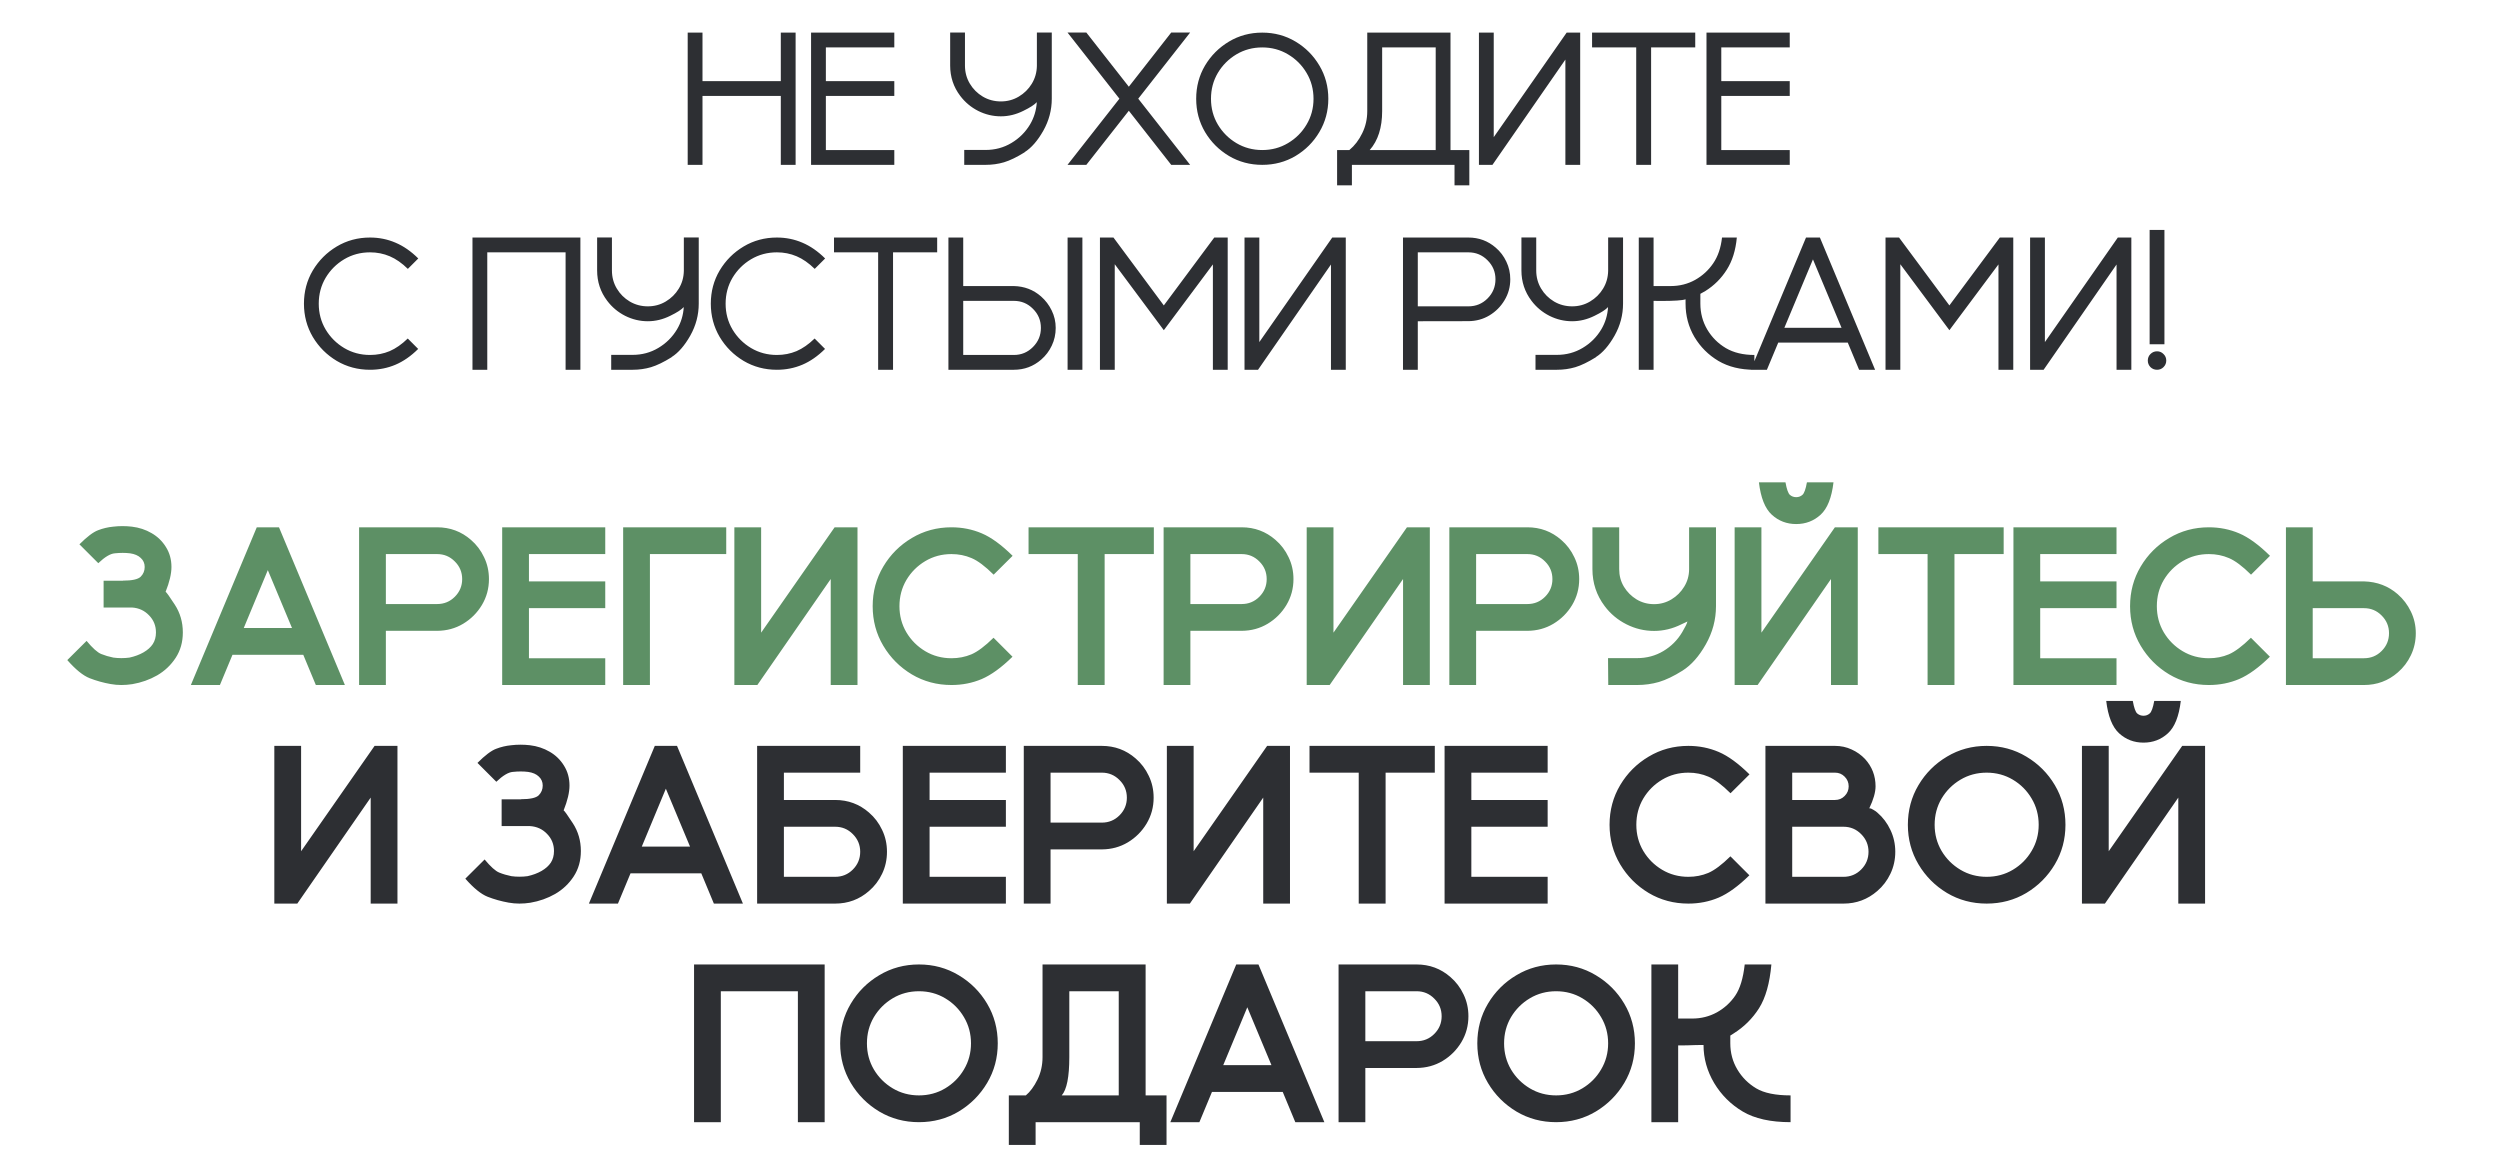 <?xml version="1.0" encoding="UTF-8"?> <svg xmlns="http://www.w3.org/2000/svg" width="366" height="170" viewBox="0 0 366 170" fill="none"> <path d="M116.478 24.134H114.31V14.046H102.845V24.134H100.678V4.775H102.845V11.879H114.31V4.775H116.478V24.134ZM130.927 24.134H118.74V4.775H130.927V6.943H120.907V11.879H130.927V14.046H120.907V21.966H130.927V24.134ZM151.787 14.956C151.448 15.331 150.792 15.754 149.82 16.227C148.75 16.762 147.653 17.03 146.529 17.03C145.369 17.03 144.263 16.767 143.211 16.241C142.159 15.705 141.28 14.97 140.575 14.033C139.594 12.74 139.104 11.259 139.104 9.591V4.762H141.271V9.591C141.271 10.564 141.507 11.447 141.98 12.24C142.453 13.034 143.086 13.667 143.88 14.14C144.683 14.613 145.566 14.849 146.529 14.849C147.483 14.849 148.357 14.613 149.151 14.14C149.945 13.667 150.578 13.043 151.051 12.267C151.532 11.482 151.782 10.608 151.8 9.645V4.762H153.981V14.448C153.981 16.107 153.566 17.672 152.736 19.144C151.907 20.606 150.997 21.65 150.007 22.274L150.021 22.288C148.861 23.01 147.849 23.5 146.984 23.759C146.127 24.009 145.236 24.134 144.308 24.134H141.164V21.953H144.295C145.677 21.953 146.935 21.614 148.067 20.936C149.209 20.259 150.119 19.353 150.797 18.221C151.385 17.23 151.715 16.142 151.787 14.956ZM174.237 24.134H171.467L165.26 16.214L159.039 24.134H156.283L163.882 14.448L156.283 4.762H159.039L165.26 12.695L171.467 4.762H174.237L166.638 14.448L174.237 24.134ZM184.793 24.134C183.009 24.134 181.386 23.701 179.924 22.836C178.461 21.962 177.292 20.794 176.418 19.331C175.553 17.859 175.121 16.236 175.121 14.461C175.121 12.677 175.553 11.054 176.418 9.591C177.292 8.129 178.461 6.96 179.924 6.086C181.386 5.212 183.009 4.775 184.793 4.775C186.577 4.775 188.2 5.212 189.663 6.086C191.126 6.96 192.29 8.129 193.155 9.591C194.029 11.054 194.466 12.677 194.466 14.461C194.466 16.236 194.029 17.859 193.155 19.331C192.29 20.794 191.126 21.962 189.663 22.836C188.2 23.701 186.577 24.134 184.793 24.134ZM184.793 21.966C186.176 21.966 187.433 21.628 188.566 20.95C189.708 20.272 190.613 19.367 191.282 18.234C191.96 17.101 192.299 15.844 192.299 14.461C192.299 13.07 191.96 11.808 191.282 10.675C190.613 9.542 189.708 8.637 188.566 7.959C187.433 7.281 186.176 6.943 184.793 6.943C183.411 6.943 182.149 7.281 181.007 7.959C179.874 8.637 178.969 9.542 178.291 10.675C177.622 11.808 177.288 13.07 177.288 14.461C177.288 15.844 177.622 17.101 178.291 18.234C178.969 19.367 179.874 20.272 181.007 20.95C182.149 21.628 183.411 21.966 184.793 21.966ZM215.11 27.131H212.942V24.134H197.919V27.131H195.751V21.966H197.544C198.32 21.324 198.949 20.504 199.43 19.505C199.921 18.506 200.166 17.427 200.166 16.267V4.775H212.354V21.966H215.11V27.131ZM210.187 21.966V6.943H202.347V16.267C202.347 18.684 201.74 20.584 200.527 21.966H210.187ZM231.339 24.134H229.172V8.722L218.496 24.134H216.516V4.775H218.683V20.08L229.359 4.775H231.339V24.134ZM241.722 24.134H239.541V6.943H233.079V4.775H248.183V6.943H241.722V24.134ZM262.018 24.134H249.83V4.775H262.018V6.943H251.997V11.879H262.018V14.046H251.997V21.966H262.018V24.134ZM54.171 54.134C52.387 54.134 50.764 53.701 49.301 52.836C47.838 51.962 46.67 50.794 45.796 49.331C44.931 47.859 44.498 46.236 44.498 44.461C44.498 42.677 44.931 41.054 45.796 39.591C46.67 38.129 47.838 36.96 49.301 36.086C50.764 35.212 52.387 34.775 54.171 34.775C55.491 34.775 56.73 35.025 57.89 35.524C59.058 36.015 60.173 36.786 61.234 37.839L59.709 39.364C58.844 38.517 57.961 37.901 57.06 37.518C56.16 37.134 55.196 36.943 54.171 36.943C52.788 36.943 51.526 37.281 50.385 37.959C49.252 38.637 48.347 39.542 47.669 40.675C47 41.808 46.665 43.07 46.665 44.461C46.665 45.844 47 47.101 47.669 48.234C48.347 49.367 49.252 50.272 50.385 50.95C51.526 51.628 52.788 51.967 54.171 51.967C55.196 51.967 56.155 51.779 57.047 51.405C57.939 51.021 58.822 50.406 59.696 49.558L61.221 51.084C60.16 52.136 59.049 52.907 57.89 53.398C56.73 53.889 55.491 54.134 54.171 54.134ZM84.97 54.134H82.803V36.943H71.337V54.134H69.17V34.775H84.97V54.134ZM100.102 44.956C99.763 45.331 99.108 45.754 98.135 46.227C97.065 46.762 95.968 47.03 94.844 47.03C93.685 47.03 92.579 46.767 91.526 46.24C90.474 45.705 89.596 44.97 88.891 44.033C87.91 42.74 87.419 41.259 87.419 39.591V34.762H89.587V39.591C89.587 40.564 89.823 41.447 90.296 42.24C90.768 43.034 91.402 43.667 92.195 44.14C92.998 44.613 93.881 44.849 94.844 44.849C95.799 44.849 96.673 44.613 97.466 44.14C98.26 43.667 98.894 43.043 99.366 42.267C99.848 41.482 100.098 40.608 100.115 39.645V34.762H102.296V44.448C102.296 46.107 101.881 47.672 101.052 49.144C100.222 50.606 99.313 51.65 98.323 52.274L98.336 52.288C97.177 53.01 96.164 53.501 95.299 53.759C94.443 54.009 93.551 54.134 92.624 54.134H89.48V51.953H92.61C93.993 51.953 95.25 51.614 96.383 50.936C97.524 50.258 98.434 49.353 99.112 48.221C99.701 47.23 100.031 46.142 100.102 44.956ZM113.736 54.134C111.952 54.134 110.329 53.701 108.866 52.836C107.403 51.962 106.235 50.794 105.361 49.331C104.496 47.859 104.063 46.236 104.063 44.461C104.063 42.677 104.496 41.054 105.361 39.591C106.235 38.129 107.403 36.96 108.866 36.086C110.329 35.212 111.952 34.775 113.736 34.775C115.056 34.775 116.295 35.025 117.455 35.524C118.623 36.015 119.738 36.786 120.799 37.839L119.274 39.364C118.409 38.517 117.526 37.901 116.625 37.518C115.725 37.134 114.761 36.943 113.736 36.943C112.353 36.943 111.091 37.281 109.95 37.959C108.817 38.637 107.912 39.542 107.234 40.675C106.565 41.808 106.23 43.07 106.23 44.461C106.23 45.844 106.565 47.101 107.234 48.234C107.912 49.367 108.817 50.272 109.95 50.95C111.091 51.628 112.353 51.967 113.736 51.967C114.761 51.967 115.72 51.779 116.612 51.405C117.504 51.021 118.387 50.406 119.261 49.558L120.786 51.084C119.725 52.136 118.614 52.907 117.455 53.398C116.295 53.889 115.056 54.134 113.736 54.134ZM130.741 54.134H128.56V36.943H122.098V34.775H137.202V36.943H130.741V54.134ZM158.462 54.134H156.295V34.775H158.462V54.134ZM148.428 54.134H138.849V34.775H141.016V41.879H148.428C149.962 41.915 151.287 42.419 152.401 43.391C153.061 43.971 153.583 44.657 153.967 45.451C154.359 46.245 154.555 47.097 154.555 48.007C154.555 48.934 154.364 49.799 153.98 50.602C153.605 51.396 153.088 52.078 152.428 52.649C151.287 53.639 149.953 54.134 148.428 54.134ZM148.428 51.967C149.525 51.967 150.457 51.578 151.224 50.803C152 50.027 152.388 49.095 152.388 48.007C152.388 46.909 152 45.977 151.224 45.21C150.457 44.434 149.525 44.047 148.428 44.047H141.016V51.967H148.428ZM179.735 54.134H177.567V38.709L170.383 48.341L163.199 38.682V54.134H161.032V34.775H163.012L170.383 44.715L177.768 34.775H179.735V54.134ZM197.021 54.134H194.853V38.722L184.177 54.134H182.197V34.775H184.365V50.08L195.041 34.775H197.021V54.134ZM207.565 54.134H205.398V34.775H214.977C216.502 34.775 217.835 35.27 218.977 36.26C219.637 36.822 220.154 37.504 220.529 38.307C220.912 39.101 221.104 39.962 221.104 40.889C221.104 42.004 220.823 43.025 220.261 43.953C219.708 44.88 218.972 45.621 218.054 46.174C217.135 46.727 216.109 47.008 214.977 47.017L207.565 47.03V54.134ZM214.977 44.849C216.074 44.849 217.006 44.466 217.773 43.699C218.549 42.923 218.937 41.986 218.937 40.889C218.937 39.801 218.549 38.873 217.773 38.106C217.006 37.331 216.074 36.943 214.977 36.943H207.565V44.849H214.977ZM235.42 44.956C235.081 45.331 234.425 45.754 233.453 46.227C232.383 46.762 231.286 47.03 230.162 47.03C229.003 47.03 227.897 46.767 226.844 46.24C225.792 45.705 224.913 44.97 224.209 44.033C223.228 42.74 222.737 41.259 222.737 39.591V34.762H224.904V39.591C224.904 40.564 225.141 41.447 225.613 42.24C226.086 43.034 226.719 43.667 227.513 44.14C228.316 44.613 229.199 44.849 230.162 44.849C231.116 44.849 231.99 44.613 232.784 44.14C233.578 43.667 234.211 43.043 234.684 42.267C235.166 41.482 235.415 40.608 235.433 39.645V34.762H237.614V44.448C237.614 46.107 237.199 47.672 236.37 49.144C235.54 50.606 234.63 51.65 233.64 52.274L233.654 52.288C232.494 53.01 231.482 53.501 230.617 53.759C229.761 54.009 228.869 54.134 227.941 54.134H224.797V51.953H227.928C229.31 51.953 230.568 51.614 231.701 50.936C232.842 50.258 233.752 49.353 234.43 48.221C235.018 47.23 235.348 46.142 235.42 44.956ZM256.84 54.134C254.797 54.134 253.04 53.701 251.569 52.836C250.106 51.962 248.938 50.794 248.063 49.331C247.198 47.859 246.766 46.232 246.766 44.448V43.819C246.302 43.98 245.093 44.06 243.14 44.06L242.083 44.047V54.134H239.916V34.775H242.083V41.879H244.585C245.887 41.879 247.078 41.58 248.157 40.983C249.236 40.376 250.119 39.569 250.806 38.561C251.502 37.553 251.934 36.291 252.104 34.775H254.271C254.102 36.639 253.611 38.209 252.799 39.484C251.997 40.76 250.953 41.799 249.669 42.602C249.366 42.789 249.12 42.927 248.933 43.016V44.448C248.933 45.83 249.268 47.092 249.936 48.234C250.614 49.376 251.524 50.285 252.666 50.963C253.807 51.632 255.199 51.967 256.84 51.967V54.134ZM274.514 54.134H272.172L270.514 50.16H260.333L258.674 54.134H256.319L264.4 34.775H266.433L274.514 54.134ZM269.604 47.993L265.416 37.973L261.229 47.993H269.604ZM294.743 54.134H292.576V38.709L285.391 48.341L278.207 38.682V54.134H276.04V34.775H278.02L285.391 44.715L292.776 34.775H294.743V54.134ZM312.029 54.134H309.862V38.722L299.186 54.134H297.206V34.775H299.373V50.08L310.049 34.775H312.029V54.134ZM316.873 50.401H314.706V33.665H316.873V50.401ZM315.789 54.134C315.415 54.134 315.094 54.005 314.826 53.746C314.567 53.478 314.438 53.157 314.438 52.783C314.438 52.408 314.567 52.091 314.826 51.833C315.094 51.565 315.415 51.431 315.789 51.431C316.164 51.431 316.481 51.565 316.739 51.833C317.007 52.091 317.141 52.408 317.141 52.783C317.141 53.157 317.007 53.478 316.739 53.746C316.481 54.005 316.164 54.134 315.789 54.134Z" fill="#2D2F33"></path> <path d="M17.77 100.286C17.241 100.286 16.712 100.238 16.183 100.143C15.115 99.952 14.094 99.667 13.121 99.286C12.158 98.905 11.068 98.022 9.852 96.636L12.676 93.827C13.554 94.885 14.268 95.525 14.819 95.747C15.369 95.969 15.961 96.144 16.596 96.271C16.977 96.324 17.368 96.35 17.77 96.35C18.183 96.35 18.579 96.324 18.96 96.271C19.732 96.102 20.415 95.848 21.007 95.509C21.61 95.16 22.065 94.753 22.372 94.287C22.679 93.811 22.832 93.246 22.832 92.59C22.832 91.606 22.494 90.77 21.817 90.082C21.15 89.384 20.32 89.003 19.325 88.94H15.168V85.02H17.992V85.005C19.336 85.005 20.203 84.814 20.595 84.433C20.986 84.042 21.182 83.566 21.182 83.005C21.182 82.476 20.991 82.037 20.61 81.688C20.24 81.329 19.717 81.101 19.04 81.006C18.69 80.963 18.331 80.942 17.96 80.942C17.59 80.942 17.204 80.963 16.802 81.006C16.146 81.059 15.342 81.54 14.39 82.45L11.629 79.689C12.74 78.578 13.65 77.89 14.358 77.626C15.067 77.351 15.808 77.176 16.58 77.102C17.024 77.049 17.474 77.023 17.929 77.023C18.384 77.023 18.844 77.049 19.309 77.102C20.367 77.229 21.33 77.546 22.197 78.054C23.065 78.552 23.763 79.229 24.292 80.085C24.831 80.942 25.101 81.916 25.101 83.005C25.101 84 24.816 85.211 24.244 86.639C24.361 86.692 24.81 87.321 25.593 88.527C26.376 89.733 26.767 91.087 26.767 92.59C26.767 93.996 26.418 95.234 25.72 96.303C25.022 97.371 24.117 98.228 23.007 98.873C21.896 99.508 20.684 99.936 19.373 100.159C18.833 100.243 18.299 100.286 17.77 100.286ZM50.492 100.286H46.239L44.398 95.858H34.036L32.196 100.286H27.943L37.591 77.197H40.844L50.492 100.286ZM42.748 91.939L39.209 83.465L35.687 91.939H42.748ZM56.491 100.286H52.572V77.197H63.997C65.89 77.197 67.54 77.811 68.948 79.038C69.762 79.736 70.402 80.583 70.868 81.577C71.344 82.561 71.582 83.629 71.582 84.782C71.582 86.158 71.238 87.422 70.55 88.575C69.862 89.717 68.948 90.632 67.805 91.32C66.673 91.997 65.409 92.341 64.013 92.352H56.491V100.286ZM63.997 88.432C65.012 88.432 65.874 88.078 66.583 87.369C67.302 86.65 67.662 85.787 67.662 84.782C67.662 83.767 67.302 82.905 66.583 82.196C65.874 81.477 65.012 81.117 63.997 81.117H56.491V88.432H63.997ZM88.609 100.286H73.519V77.197H88.609V81.117H77.438V85.116H88.609V89.035H77.438V96.366H88.609V100.286ZM95.148 100.286H91.229V77.197H106.32V81.117H95.148V100.286ZM125.537 100.286H121.618V84.767L110.875 100.286H107.511V77.197H111.43V92.621L122.189 77.197H125.537V100.286ZM139.296 100.286C137.17 100.286 135.234 99.767 133.488 98.731C131.743 97.683 130.352 96.287 129.315 94.541C128.278 92.796 127.76 90.865 127.76 88.749C127.76 86.623 128.278 84.687 129.315 82.942C130.352 81.196 131.743 79.805 133.488 78.768C135.234 77.721 137.17 77.197 139.296 77.197C140.872 77.197 142.353 77.494 143.739 78.086C145.125 78.678 146.627 79.773 148.246 81.371L145.469 84.132C144.221 82.894 143.141 82.085 142.232 81.704C141.322 81.313 140.343 81.117 139.296 81.117C137.889 81.117 136.609 81.461 135.456 82.148C134.303 82.836 133.383 83.756 132.695 84.909C132.018 86.062 131.679 87.343 131.679 88.749C131.679 90.146 132.018 91.421 132.695 92.574C133.383 93.727 134.303 94.647 135.456 95.335C136.609 96.022 137.889 96.366 139.296 96.366C140.333 96.366 141.306 96.176 142.216 95.795C143.126 95.403 144.205 94.594 145.453 93.367L148.23 96.144C146.611 97.731 145.109 98.82 143.723 99.413C142.348 99.995 140.872 100.286 139.296 100.286ZM161.719 100.286H157.784V81.117H150.58V77.197H168.923V81.117H161.719V100.286ZM174.272 100.286H170.353V77.197H181.778C183.671 77.197 185.322 77.811 186.729 79.038C187.543 79.736 188.183 80.583 188.649 81.577C189.125 82.561 189.363 83.629 189.363 84.782C189.363 86.158 189.019 87.422 188.331 88.575C187.644 89.717 186.729 90.632 185.586 91.32C184.454 91.997 183.19 92.341 181.794 92.352H174.272V100.286ZM181.778 88.432C182.793 88.432 183.655 88.078 184.364 87.369C185.084 86.65 185.443 85.787 185.443 84.782C185.443 83.767 185.084 82.905 184.364 82.196C183.655 81.477 182.793 81.117 181.778 81.117H174.272V88.432H181.778ZM209.326 100.286H205.407V84.767L194.664 100.286H191.3V77.197H195.219V92.621L205.978 77.197H209.326V100.286ZM216.103 100.286H212.184V77.197H223.609C225.502 77.197 227.153 77.811 228.56 79.038C229.374 79.736 230.014 80.583 230.48 81.577C230.956 82.561 231.194 83.629 231.194 84.782C231.194 86.158 230.85 87.422 230.162 88.575C229.475 89.717 228.56 90.632 227.417 91.32C226.285 91.997 225.021 92.341 223.625 92.352H216.103V100.286ZM223.609 88.432C224.624 88.432 225.486 88.078 226.195 87.369C226.915 86.65 227.274 85.787 227.274 84.782C227.274 83.767 226.915 82.905 226.195 82.196C225.486 81.477 224.624 81.117 223.609 81.117H216.103V88.432H223.609ZM239.669 100.286H235.448L235.416 96.35H239.669C241.076 96.35 242.356 96.007 243.509 95.319C244.662 94.631 245.582 93.711 246.27 92.558C246.735 91.775 246.989 91.257 247.031 91.003L247.111 90.955C247.09 90.955 246.772 91.103 246.159 91.4C244.868 92.045 243.535 92.367 242.16 92.367C240.742 92.367 239.394 92.045 238.114 91.4C236.834 90.754 235.77 89.865 234.924 88.734C233.729 87.147 233.131 85.343 233.131 83.323V77.197H237.05V83.323C237.05 84.275 237.283 85.137 237.749 85.909C238.214 86.671 238.828 87.284 239.589 87.75C240.362 88.215 241.218 88.448 242.16 88.448C243.08 88.448 243.927 88.215 244.699 87.75C245.471 87.284 246.09 86.671 246.555 85.909C247.031 85.147 247.275 84.301 247.285 83.37V77.197H251.221V88.734C251.221 90.712 250.723 92.579 249.729 94.335C248.745 96.081 247.613 97.361 246.333 98.175C245.053 98.979 243.9 99.534 242.874 99.841C241.848 100.138 240.779 100.286 239.669 100.286ZM271.977 100.286H268.058V84.767L257.315 100.286H253.951V77.197H257.871V92.621L268.629 77.197H271.977V100.286ZM262.964 76.721C261.579 76.721 260.388 76.266 259.394 75.357C258.4 74.447 257.77 72.865 257.506 70.612H261.393C261.573 71.617 261.79 72.231 262.044 72.453C262.308 72.675 262.615 72.786 262.964 72.786C263.313 72.786 263.615 72.675 263.869 72.453C264.133 72.231 264.355 71.617 264.535 70.612H268.423C268.159 72.865 267.529 74.447 266.535 75.357C265.54 76.266 264.35 76.721 262.964 76.721ZM286.133 100.286H282.198V81.117H274.994V77.197H293.337V81.117H286.133V100.286ZM309.857 100.286H294.767V77.197H309.857V81.117H298.686V85.116H309.857V89.035H298.686V96.366H309.857V100.286ZM323.378 100.286C321.252 100.286 319.316 99.767 317.571 98.731C315.825 97.683 314.434 96.287 313.397 94.541C312.36 92.796 311.842 90.865 311.842 88.749C311.842 86.623 312.36 84.687 313.397 82.942C314.434 81.196 315.825 79.805 317.571 78.768C319.316 77.721 321.252 77.197 323.378 77.197C324.955 77.197 326.436 77.494 327.821 78.086C329.207 78.678 330.709 79.773 332.328 81.371L329.551 84.132C328.303 82.894 327.224 82.085 326.314 81.704C325.404 81.313 324.426 81.117 323.378 81.117C321.971 81.117 320.691 81.461 319.538 82.148C318.385 82.836 317.465 83.756 316.777 84.909C316.1 86.062 315.762 87.343 315.762 88.749C315.762 90.146 316.1 91.421 316.777 92.574C317.465 93.727 318.385 94.647 319.538 95.335C320.691 96.022 321.971 96.366 323.378 96.366C324.415 96.366 325.388 96.176 326.298 95.795C327.208 95.403 328.287 94.594 329.535 93.367L332.312 96.144C330.693 97.731 329.191 98.82 327.805 99.413C326.43 99.995 324.955 100.286 323.378 100.286ZM346.087 100.286H334.662V77.197H338.581V85.116H346.103C348.007 85.169 349.647 85.793 351.022 86.988C351.836 87.697 352.482 88.549 352.958 89.543C353.434 90.527 353.672 91.579 353.672 92.701C353.672 93.854 353.434 94.927 352.958 95.922C352.492 96.906 351.852 97.747 351.038 98.445C349.631 99.672 347.98 100.286 346.087 100.286ZM346.087 96.366C347.102 96.366 347.965 96.012 348.673 95.303C349.393 94.584 349.752 93.716 349.752 92.701C349.752 91.696 349.393 90.834 348.673 90.114C347.965 89.395 347.102 89.035 346.087 89.035H338.581V96.366H346.087Z" fill="#5D9065"></path> <path d="M58.188 132.286H54.268V116.767L43.525 132.286H40.161V109.197H44.081V124.621L54.839 109.197H58.188V132.286ZM76.042 132.286C75.513 132.286 74.984 132.238 74.455 132.143C73.386 131.952 72.366 131.667 71.392 131.286C70.43 130.905 69.34 130.022 68.124 128.636L70.948 125.827C71.826 126.885 72.54 127.525 73.09 127.747C73.64 127.969 74.233 128.144 74.868 128.271C75.248 128.324 75.64 128.35 76.042 128.35C76.454 128.35 76.851 128.324 77.232 128.271C78.004 128.102 78.686 127.848 79.279 127.509C79.882 127.16 80.337 126.753 80.644 126.287C80.95 125.811 81.104 125.245 81.104 124.59C81.104 123.606 80.765 122.77 80.088 122.082C79.422 121.384 78.591 121.003 77.597 120.94H73.439V117.02H76.264V117.005C77.608 117.005 78.475 116.814 78.866 116.433C79.258 116.042 79.454 115.566 79.454 115.005C79.454 114.476 79.263 114.037 78.882 113.688C78.512 113.328 77.988 113.101 77.311 113.006C76.962 112.963 76.603 112.942 76.232 112.942C75.862 112.942 75.476 112.963 75.074 113.006C74.418 113.059 73.614 113.54 72.662 114.45L69.901 111.689C71.012 110.578 71.921 109.89 72.63 109.626C73.339 109.351 74.079 109.176 74.852 109.102C75.296 109.049 75.746 109.023 76.201 109.023C76.655 109.023 77.116 109.049 77.581 109.102C78.639 109.229 79.602 109.547 80.469 110.054C81.337 110.552 82.035 111.229 82.564 112.085C83.103 112.942 83.373 113.916 83.373 115.005C83.373 116 83.087 117.211 82.516 118.639C82.632 118.692 83.082 119.321 83.865 120.527C84.648 121.733 85.039 123.087 85.039 124.59C85.039 125.997 84.69 127.234 83.992 128.303C83.294 129.371 82.389 130.228 81.278 130.873C80.168 131.508 78.956 131.937 77.644 132.159C77.105 132.243 76.571 132.286 76.042 132.286ZM108.763 132.286H104.511L102.67 127.858H92.308L90.467 132.286H86.215L95.862 109.197H99.115L108.763 132.286ZM101.02 123.939L97.481 115.465L93.958 123.939H101.02ZM122.268 132.286H110.843V109.197H125.934V113.117H114.763V117.116H122.268C124.162 117.116 125.812 117.729 127.219 118.956C128.034 119.655 128.674 120.501 129.139 121.495C129.615 122.479 129.853 123.548 129.853 124.701C129.853 125.854 129.615 126.927 129.139 127.922C128.674 128.906 128.034 129.747 127.219 130.445C125.812 131.672 124.162 132.286 122.268 132.286ZM122.268 128.366C123.284 128.366 124.146 128.012 124.855 127.303C125.574 126.584 125.934 125.716 125.934 124.701C125.934 123.696 125.574 122.833 124.855 122.114C124.146 121.395 123.284 121.035 122.268 121.035H114.763V128.366H122.268ZM147.262 132.286H132.171V109.197H147.262V113.117H136.091V117.116H147.262V121.035H136.091V128.366H147.262V132.286ZM153.801 132.286H149.881V109.197H161.307C163.2 109.197 164.85 109.811 166.257 111.038C167.072 111.736 167.712 112.583 168.177 113.577C168.654 114.561 168.892 115.629 168.892 116.782C168.892 118.158 168.548 119.422 167.86 120.575C167.172 121.717 166.257 122.632 165.115 123.32C163.983 123.997 162.719 124.341 161.322 124.352H153.801V132.286ZM161.307 120.432C162.322 120.432 163.184 120.078 163.893 119.369C164.612 118.65 164.972 117.787 164.972 116.782C164.972 115.767 164.612 114.905 163.893 114.196C163.184 113.477 162.322 113.117 161.307 113.117H153.801V120.432H161.307ZM188.855 132.286H184.936V116.767L174.193 132.286H170.829V109.197H174.748V124.621L185.507 109.197H188.855V132.286ZM202.852 132.286H198.917V113.117H191.712V109.197H210.056V113.117H202.852V132.286ZM226.576 132.286H211.486V109.197H226.576V113.117H215.405V117.116H226.576V121.035H215.405V128.366H226.576V132.286ZM247.176 132.286C245.049 132.286 243.113 131.767 241.368 130.731C239.622 129.683 238.231 128.287 237.194 126.541C236.158 124.796 235.639 122.865 235.639 120.749C235.639 118.623 236.158 116.687 237.194 114.942C238.231 113.196 239.622 111.805 241.368 110.768C243.113 109.721 245.049 109.197 247.176 109.197C248.752 109.197 250.233 109.494 251.619 110.086C253.004 110.678 254.507 111.773 256.125 113.371L253.348 116.132C252.1 114.894 251.021 114.085 250.111 113.704C249.201 113.313 248.223 113.117 247.176 113.117C245.769 113.117 244.489 113.461 243.335 114.148C242.182 114.836 241.262 115.756 240.574 116.909C239.897 118.062 239.559 119.342 239.559 120.749C239.559 122.146 239.897 123.421 240.574 124.574C241.262 125.727 242.182 126.647 243.335 127.335C244.489 128.022 245.769 128.366 247.176 128.366C248.212 128.366 249.186 128.176 250.095 127.795C251.005 127.404 252.084 126.594 253.332 125.367L256.109 128.144C254.491 129.731 252.989 130.82 251.603 131.413C250.228 131.995 248.752 132.286 247.176 132.286ZM269.9 132.286H258.459V109.197H268.646C269.514 109.197 270.323 109.372 271.074 109.721C271.825 110.06 272.481 110.525 273.042 111.117C274.068 112.249 274.581 113.582 274.581 115.116C274.581 115.984 274.274 117.057 273.661 118.338H273.724C273.862 118.338 274.052 118.417 274.296 118.576C274.549 118.724 274.735 118.856 274.851 118.972C275.655 119.66 276.29 120.501 276.755 121.495C277.231 122.49 277.469 123.558 277.469 124.701C277.469 125.854 277.231 126.927 276.755 127.922C276.29 128.906 275.65 129.747 274.835 130.445C273.417 131.672 271.772 132.286 269.9 132.286ZM268.646 117.116C269.207 117.116 269.678 116.92 270.059 116.529C270.45 116.137 270.646 115.666 270.646 115.116C270.646 114.566 270.45 114.095 270.059 113.704C269.678 113.313 269.207 113.117 268.646 113.117H262.379V117.116H268.646ZM269.884 128.366C270.9 128.366 271.762 128.012 272.471 127.303C273.19 126.584 273.55 125.716 273.55 124.701C273.55 123.696 273.19 122.833 272.471 122.114C271.762 121.395 270.9 121.035 269.884 121.035H262.379V128.366H269.884ZM290.847 132.286C288.721 132.286 286.785 131.767 285.04 130.731C283.294 129.683 281.903 128.287 280.866 126.541C279.829 124.796 279.311 122.865 279.311 120.749C279.311 118.623 279.829 116.687 280.866 114.942C281.903 113.196 283.294 111.805 285.04 110.768C286.785 109.721 288.721 109.197 290.847 109.197C292.974 109.197 294.91 109.721 296.655 110.768C298.401 111.805 299.792 113.196 300.828 114.942C301.865 116.687 302.383 118.623 302.383 120.749C302.383 122.865 301.865 124.796 300.828 126.541C299.792 128.287 298.401 129.683 296.655 130.731C294.91 131.767 292.974 132.286 290.847 132.286ZM290.847 128.366C292.254 128.366 293.534 128.022 294.687 127.335C295.84 126.647 296.756 125.727 297.433 124.574C298.12 123.421 298.464 122.146 298.464 120.749C298.464 119.342 298.12 118.062 297.433 116.909C296.756 115.756 295.84 114.836 294.687 114.148C293.534 113.461 292.254 113.117 290.847 113.117C289.44 113.117 288.16 113.461 287.007 114.148C285.854 114.836 284.934 115.756 284.246 116.909C283.569 118.062 283.231 119.342 283.231 120.749C283.231 122.146 283.569 123.421 284.246 124.574C284.934 125.727 285.854 126.647 287.007 127.335C288.16 128.022 289.44 128.366 290.847 128.366ZM322.823 132.286H318.903V116.767L308.161 132.286H304.797V109.197H308.716V124.621L319.475 109.197H322.823V132.286ZM313.81 108.721C312.424 108.721 311.234 108.267 310.239 107.357C309.245 106.447 308.616 104.865 308.351 102.612H312.239C312.419 103.617 312.636 104.231 312.889 104.453C313.154 104.675 313.461 104.786 313.81 104.786C314.159 104.786 314.46 104.675 314.714 104.453C314.979 104.231 315.201 103.617 315.381 102.612H319.268C319.004 104.865 318.375 106.447 317.38 107.357C316.386 108.267 315.196 108.721 313.81 108.721ZM120.73 164.286H116.81V145.117H105.528V164.286H101.609V141.197H120.73V164.286ZM134.536 164.286C132.41 164.286 130.474 163.767 128.729 162.731C126.983 161.683 125.592 160.287 124.555 158.541C123.519 156.796 123 154.865 123 152.749C123 150.623 123.519 148.687 124.555 146.942C125.592 145.196 126.983 143.805 128.729 142.768C130.474 141.721 132.41 141.197 134.536 141.197C136.663 141.197 138.599 141.721 140.344 142.768C142.09 143.805 143.481 145.196 144.517 146.942C145.554 148.687 146.072 150.623 146.072 152.749C146.072 154.865 145.554 156.796 144.517 158.541C143.481 160.287 142.09 161.683 140.344 162.731C138.599 163.767 136.663 164.286 134.536 164.286ZM134.536 160.366C135.943 160.366 137.223 160.022 138.376 159.335C139.529 158.647 140.445 157.727 141.122 156.574C141.809 155.421 142.153 154.146 142.153 152.749C142.153 151.342 141.809 150.062 141.122 148.909C140.445 147.756 139.529 146.836 138.376 146.148C137.223 145.461 135.943 145.117 134.536 145.117C133.129 145.117 131.849 145.461 130.696 146.148C129.543 146.836 128.623 147.756 127.935 148.909C127.258 150.062 126.92 151.342 126.92 152.749C126.92 154.146 127.258 155.421 127.935 156.574C128.623 157.727 129.543 158.647 130.696 159.335C131.849 160.022 133.129 160.366 134.536 160.366ZM170.78 167.618H166.861V164.286H151.612V167.618H147.692V160.366H150.184C150.818 159.837 151.384 159.07 151.881 158.065C152.379 157.05 152.627 155.95 152.627 154.765V141.197H167.718V160.366H170.78V167.618ZM163.783 160.366V145.117H156.547V154.765C156.547 157.653 156.176 159.52 155.436 160.366H163.783ZM193.886 164.286H189.633L187.792 159.858H177.431L175.59 164.286H171.337L180.985 141.197H184.238L193.886 164.286ZM186.142 155.939L182.604 147.465L179.081 155.939H186.142ZM199.885 164.286H195.966V141.197H207.391C209.284 141.197 210.935 141.811 212.342 143.038C213.156 143.736 213.796 144.583 214.262 145.577C214.738 146.561 214.976 147.629 214.976 148.782C214.976 150.158 214.632 151.422 213.944 152.575C213.257 153.717 212.342 154.632 211.199 155.32C210.067 155.997 208.803 156.341 207.407 156.352H199.885V164.286ZM207.391 152.432C208.406 152.432 209.269 152.078 209.977 151.369C210.697 150.65 211.056 149.787 211.056 148.782C211.056 147.767 210.697 146.905 209.977 146.196C209.269 145.477 208.406 145.117 207.391 145.117H199.885V152.432H207.391ZM227.814 164.286C225.688 164.286 223.752 163.767 222.007 162.731C220.261 161.683 218.87 160.287 217.833 158.541C216.797 156.796 216.278 154.865 216.278 152.749C216.278 150.623 216.797 148.687 217.833 146.942C218.87 145.196 220.261 143.805 222.007 142.768C223.752 141.721 225.688 141.197 227.814 141.197C229.941 141.197 231.877 141.721 233.622 142.768C235.368 143.805 236.759 145.196 237.796 146.942C238.832 148.687 239.351 150.623 239.351 152.749C239.351 154.865 238.832 156.796 237.796 158.541C236.759 160.287 235.368 161.683 233.622 162.731C231.877 163.767 229.941 164.286 227.814 164.286ZM227.814 160.366C229.221 160.366 230.501 160.022 231.655 159.335C232.808 158.647 233.723 157.727 234.4 156.574C235.087 155.421 235.431 154.146 235.431 152.749C235.431 151.342 235.087 150.062 234.4 148.909C233.723 147.756 232.808 146.836 231.655 146.148C230.501 145.461 229.221 145.117 227.814 145.117C226.407 145.117 225.127 145.461 223.974 146.148C222.821 146.836 221.901 147.756 221.213 148.909C220.536 150.062 220.198 151.342 220.198 152.749C220.198 154.146 220.536 155.421 221.213 156.574C221.901 157.727 222.821 158.647 223.974 159.335C225.127 160.022 226.407 160.366 227.814 160.366ZM262.139 164.286C259.219 164.286 256.886 163.767 255.141 162.731C253.395 161.694 251.999 160.303 250.952 158.557C249.915 156.801 249.396 154.945 249.396 152.987H248.952L248.095 153.003C247.408 153.035 246.604 153.051 245.683 153.051V164.286H241.764V141.197H245.683V149.116H247.73C249.042 149.116 250.248 148.814 251.348 148.211C252.448 147.598 253.348 146.778 254.046 145.752C254.744 144.725 255.204 143.207 255.426 141.197H259.33C259.087 143.948 258.484 146.085 257.521 147.608C256.558 149.121 255.315 150.353 253.792 151.305L253.316 151.607V152.734C253.316 154.141 253.66 155.421 254.347 156.574C255.035 157.727 255.955 158.647 257.108 159.335C258.261 160.022 259.938 160.366 262.139 160.366V164.286Z" fill="#2D2F33"></path> </svg> 